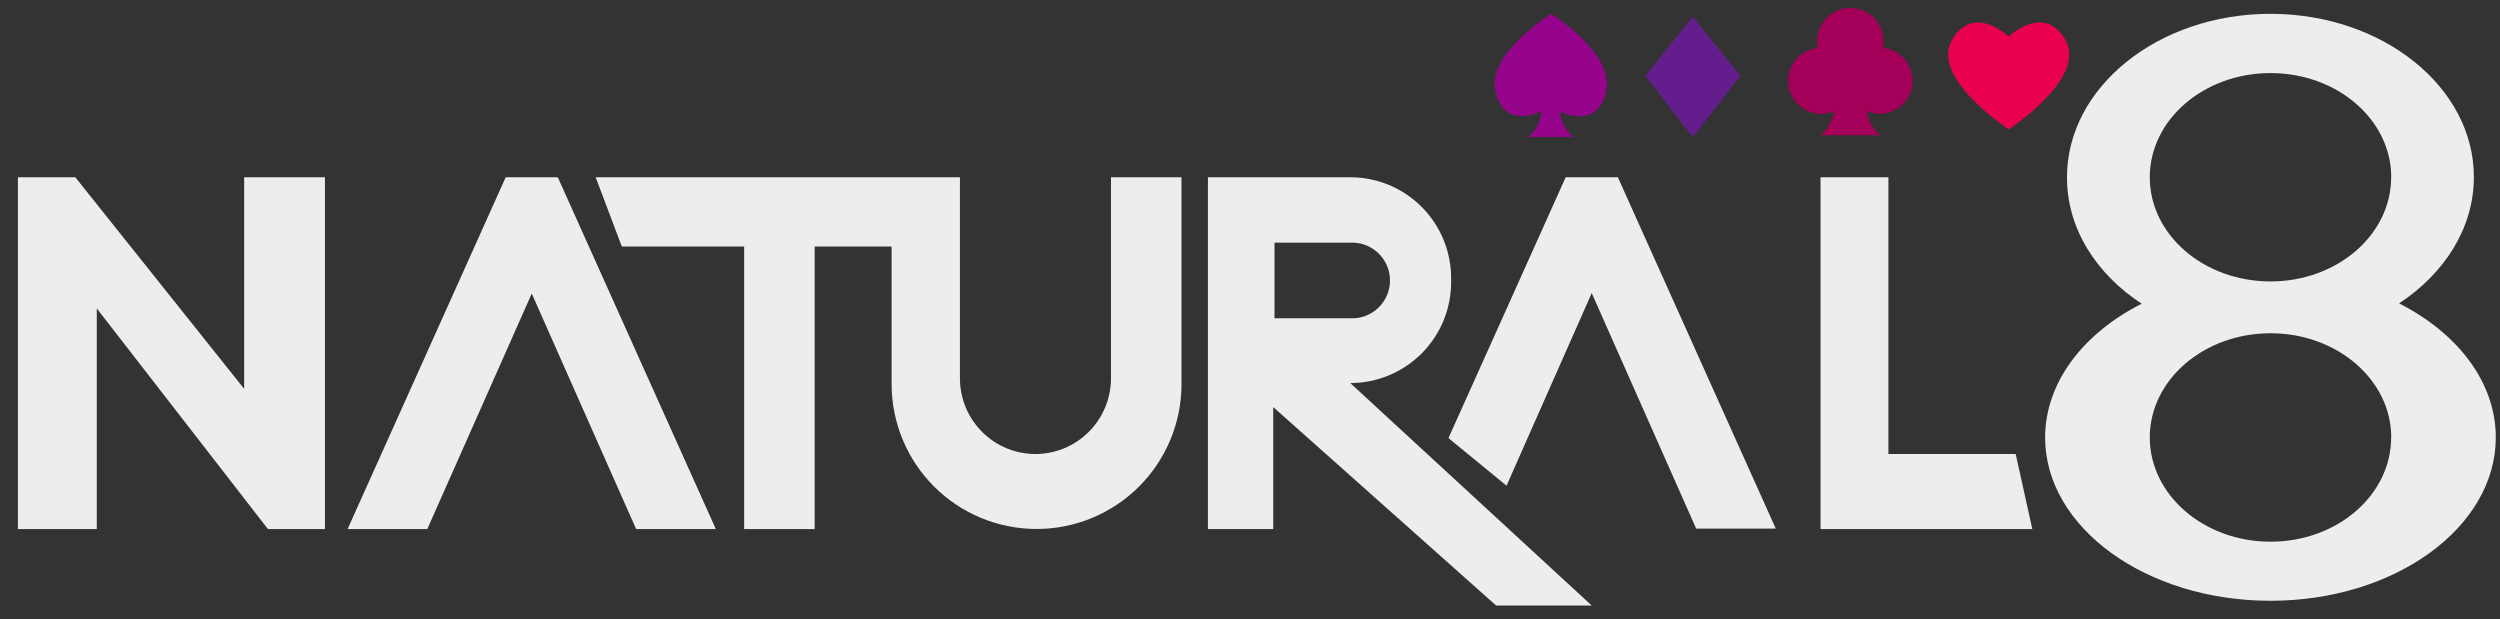 <svg width="113" height="28" viewBox="0 0 113 28" fill="none" xmlns="http://www.w3.org/2000/svg">
<rect x="0" y="0" width="113" height="28" fill="#333333" stroke="none"/>
<path d="M0.81 23.913V8.012H3.404L11.036 17.575V8.012H14.688V23.913H12.11L4.374 13.94V23.913H0.81ZM25.212 8.012H22.858L15.712 23.913H19.314L24.035 13.268L28.753 23.913H32.355L25.212 8.012ZM26.924 8.012L28.106 11.142H33.636V23.913H36.823V11.142H40.301V17.36C40.301 19.097 40.991 20.762 42.219 21.991C43.448 23.219 45.114 23.909 46.851 23.909C47.711 23.91 48.563 23.741 49.358 23.412C50.153 23.083 50.876 22.6 51.484 21.992C52.093 21.384 52.576 20.662 52.905 19.867C53.235 19.072 53.404 18.22 53.404 17.36V8.012H50.217V17.102C50.215 18.007 49.857 18.874 49.218 19.515C48.58 20.156 47.714 20.518 46.809 20.522C46.36 20.522 45.915 20.434 45.499 20.262C45.084 20.09 44.707 19.837 44.39 19.519C44.072 19.201 43.82 18.824 43.648 18.408C43.477 17.993 43.389 17.548 43.389 17.098V8.012H26.924ZM71.946 27.37H67.626L57.55 18.4V23.913H54.598V8.012H61.032C62.241 8.012 63.401 8.492 64.256 9.348C65.111 10.203 65.591 11.363 65.591 12.572V12.754C65.591 13.963 65.111 15.123 64.256 15.978C63.401 16.834 62.241 17.314 61.032 17.314L71.946 27.37ZM57.608 14.387H61.032C61.263 14.399 61.495 14.363 61.712 14.282C61.929 14.201 62.128 14.077 62.296 13.918C62.464 13.758 62.598 13.565 62.689 13.352C62.781 13.139 62.828 12.909 62.828 12.678C62.828 12.446 62.781 12.216 62.689 12.003C62.598 11.79 62.464 11.597 62.296 11.438C62.128 11.278 61.929 11.153 61.712 11.073C61.495 10.992 61.263 10.956 61.032 10.968H57.608V14.387ZM73.127 8.012H70.769L65.471 19.801L68.095 21.953L71.946 13.248L76.667 23.892H80.265L73.127 8.012ZM82.288 8.012V23.913H91.86L91.109 20.522H85.356V8.012H82.288ZM112.81 19.772C112.81 23.838 108.25 27.155 102.625 27.155C97 27.155 92.44 23.838 92.44 19.776C92.44 17.289 94.168 15.059 96.805 13.728C94.732 12.373 93.427 10.317 93.427 8.016C93.427 3.941 97.547 0.625 102.625 0.625C107.703 0.625 111.819 3.941 111.819 8C111.819 10.3 110.501 12.356 108.44 13.712C111.077 15.055 112.81 17.268 112.81 19.772ZM108.084 19.772C108.084 17.173 105.642 15.063 102.629 15.063C99.615 15.063 97.17 17.173 97.17 19.772C97.17 22.371 99.615 24.485 102.629 24.485C105.642 24.485 108.08 22.375 108.08 19.772H108.084ZM108.084 8.012C108.084 5.409 105.642 3.303 102.629 3.303C99.615 3.303 97.17 5.409 97.17 8.012C97.17 10.615 99.615 12.721 102.629 12.721C105.642 12.721 108.08 10.611 108.08 8.012H108.084Z" fill="#ECEEEE"/>
<path d="M70.114 0.625C70.114 0.625 67.254 2.387 67.585 4.07C67.946 5.915 69.658 5.036 69.658 5.036C69.655 5.262 69.599 5.484 69.496 5.684C69.392 5.885 69.243 6.059 69.061 6.192H71.134C70.952 6.061 70.802 5.889 70.697 5.691C70.592 5.493 70.534 5.273 70.528 5.048C70.528 5.048 72.253 5.927 72.601 4.082C72.962 2.399 70.114 0.625 70.114 0.625Z" fill="#95048A"/>
<path d="M76.514 0.754L74.371 3.419L76.514 6.205L78.661 3.419L76.514 0.754Z" fill="#641D8C"/>
<path d="M93.368 1.831C92.419 0.111 90.794 1.649 90.794 1.649C90.794 1.649 89.169 0.111 88.22 1.831C87.271 3.552 90.794 5.848 90.794 5.848C90.794 5.848 94.318 3.552 93.368 1.831Z" fill="#EA0050"/>
<path d="M85.107 2.147C85.127 2.05 85.137 1.951 85.136 1.852C85.134 1.454 84.974 1.073 84.691 0.794C84.408 0.514 84.025 0.358 83.627 0.36C83.229 0.362 82.848 0.522 82.568 0.805C82.288 1.088 82.133 1.471 82.135 1.869C82.135 1.968 82.146 2.066 82.168 2.163C81.789 2.202 81.44 2.384 81.191 2.672C80.941 2.96 80.811 3.332 80.826 3.712C80.842 4.092 81.001 4.452 81.273 4.719C81.544 4.986 81.908 5.139 82.288 5.148C82.5 5.149 82.709 5.104 82.902 5.015C82.842 5.445 82.623 5.837 82.288 6.114H84.983C84.65 5.836 84.432 5.444 84.373 5.015C84.564 5.103 84.772 5.149 84.983 5.148C85.363 5.14 85.727 4.987 85.999 4.721C86.271 4.455 86.432 4.094 86.448 3.714C86.463 3.333 86.334 2.961 86.085 2.673C85.835 2.385 85.486 2.202 85.107 2.163V2.147Z" fill="#A4005A"/>
</svg>
